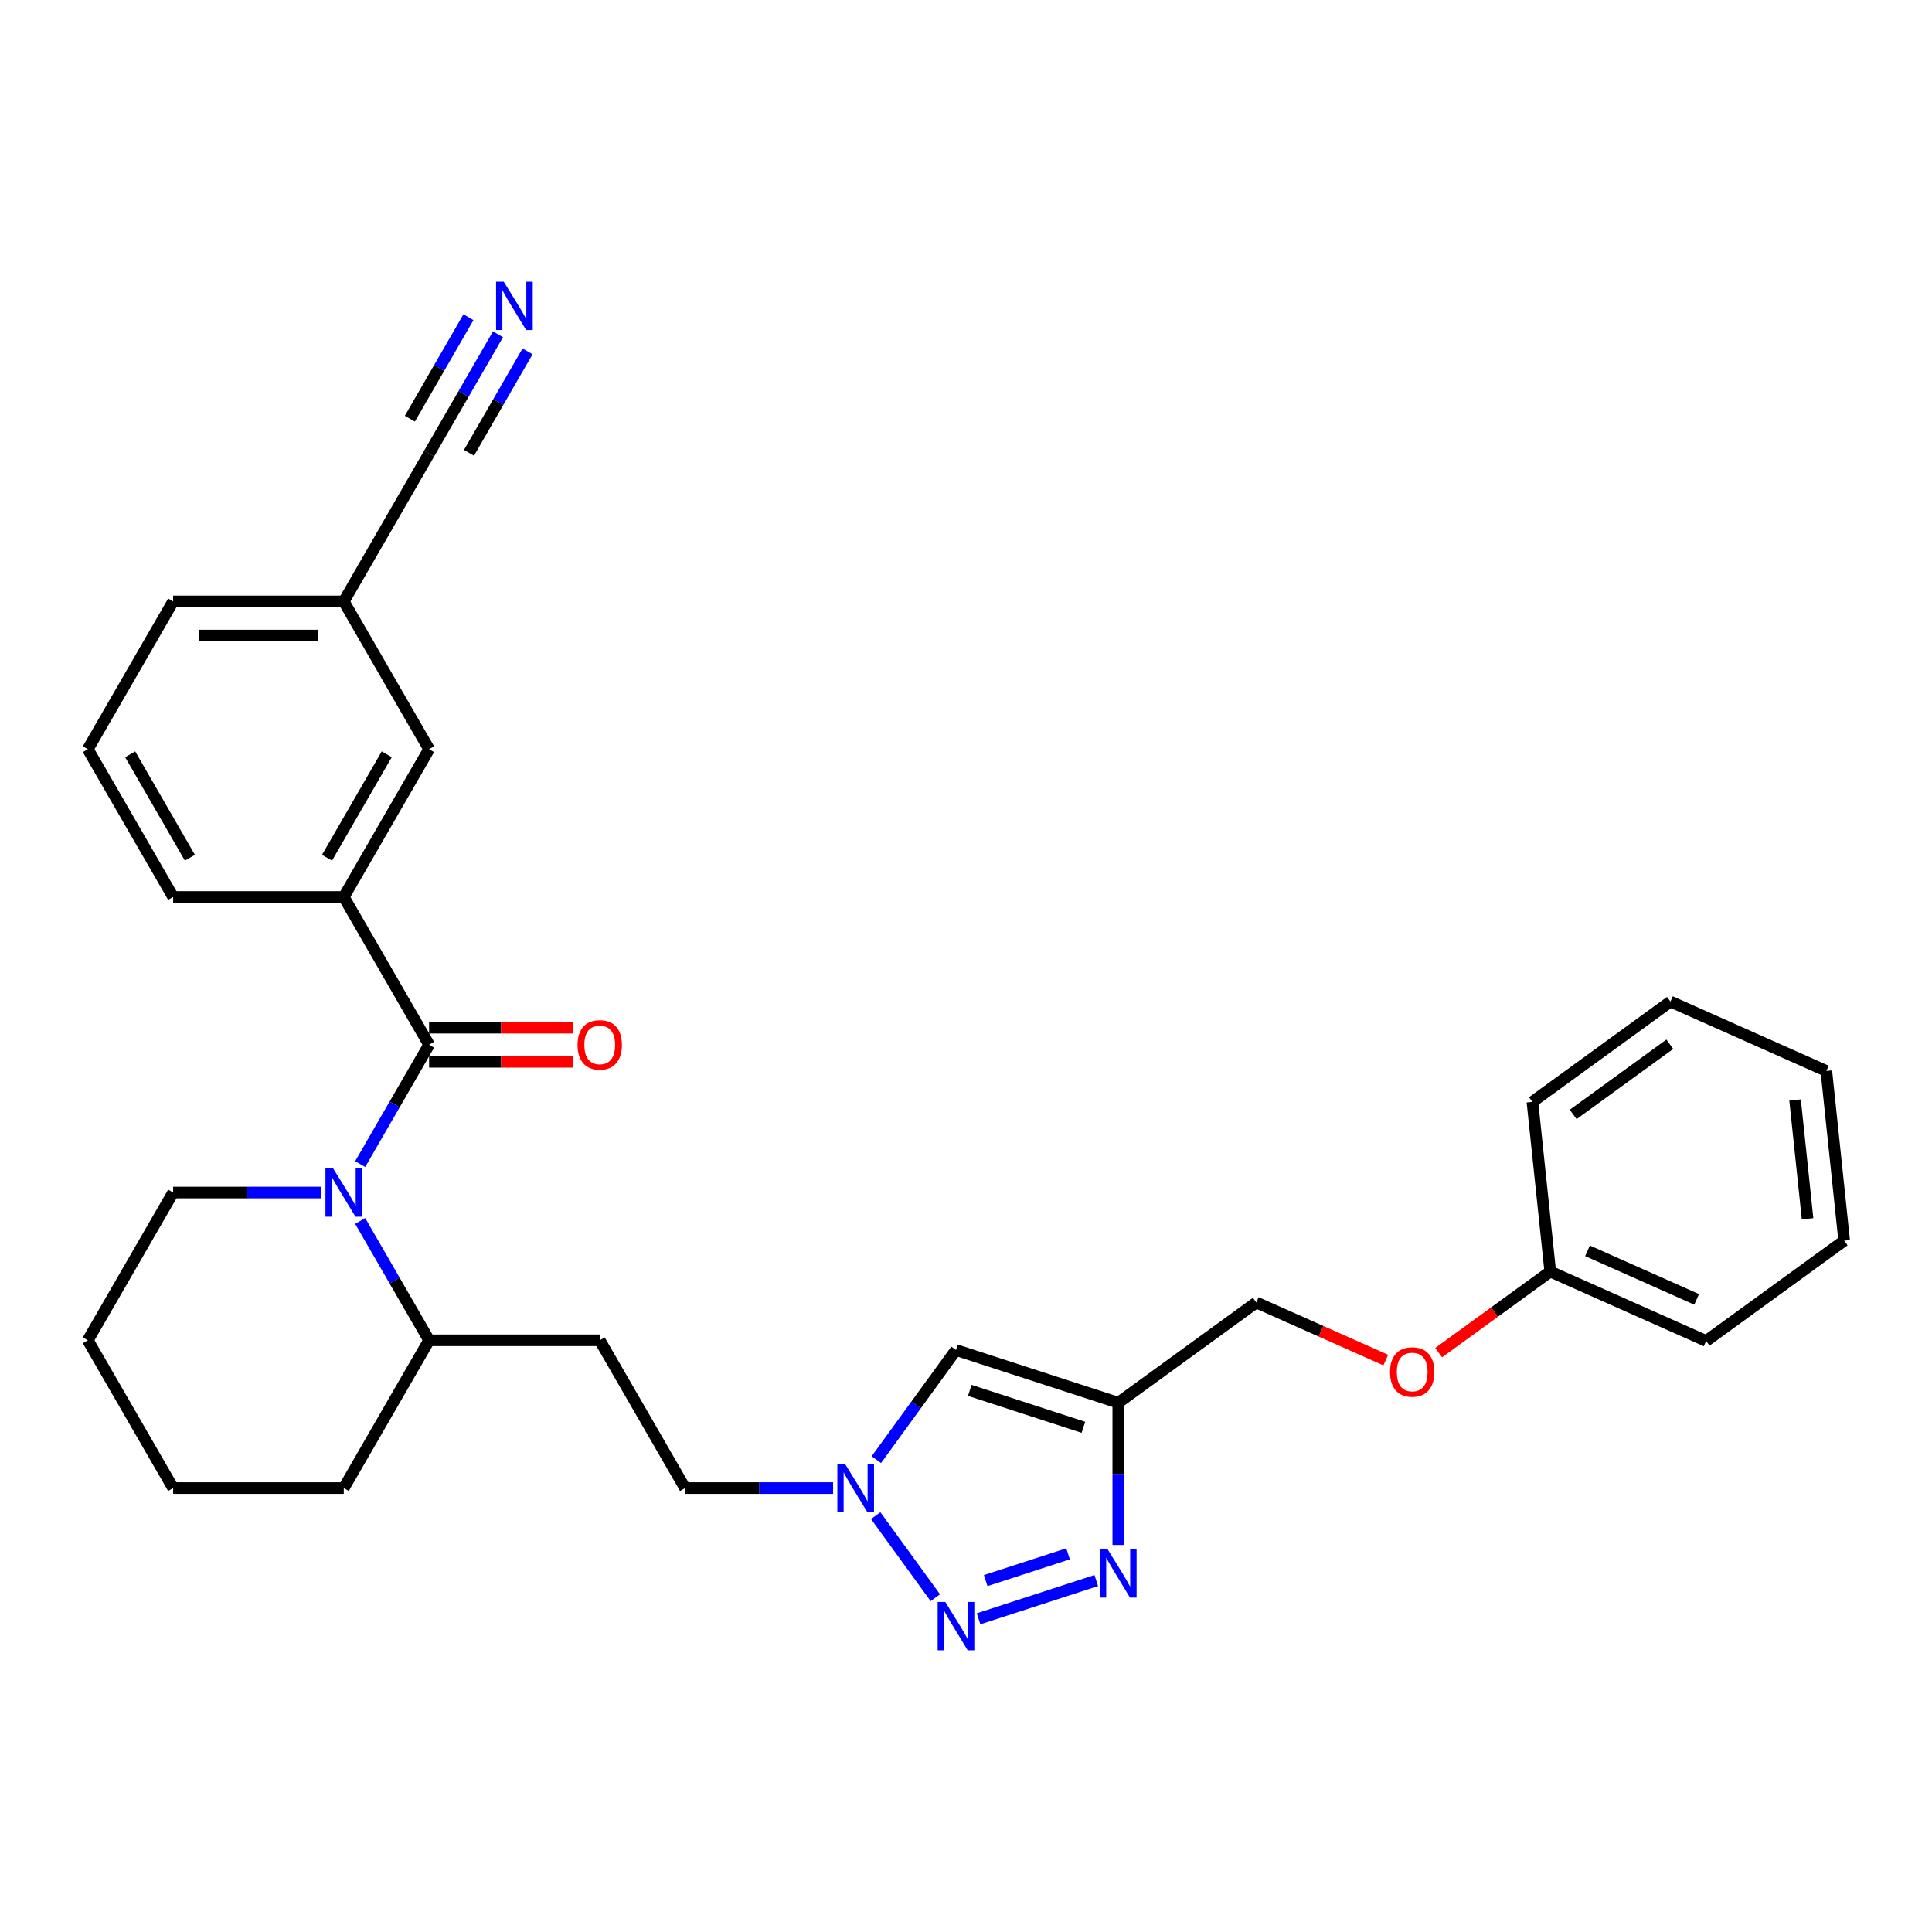 <?xml version='1.0' encoding='iso-8859-1'?>
<svg version='1.1' baseProfile='full'
              xmlns='http://www.w3.org/2000/svg'
                      xmlns:rdkit='http://www.rdkit.org/xml'
                      xmlns:xlink='http://www.w3.org/1999/xlink'
                  xml:space='preserve'
width='1000px' height='1000px' viewBox='0 0 1000 1000'>
<!-- END OF HEADER -->
<rect style='opacity:1.0;fill:#FFFFFF;stroke:none' width='1000' height='1000' x='0' y='0'> </rect>
<path class='bond-2' d='M 506.509,837.882 L 567.427,818.088' style='fill:none;fill-rule:evenodd;stroke:#0000FF;stroke-width:6px;stroke-linecap:butt;stroke-linejoin:miter;stroke-opacity:1' />
<path class='bond-2' d='M 510.188,818.113 L 552.831,804.257' style='fill:none;fill-rule:evenodd;stroke:#0000FF;stroke-width:6px;stroke-linecap:butt;stroke-linejoin:miter;stroke-opacity:1' />
<path class='bond-4' d='M 484.124,826.967 L 453.261,784.487' style='fill:none;fill-rule:evenodd;stroke:#0000FF;stroke-width:6px;stroke-linecap:butt;stroke-linejoin:miter;stroke-opacity:1' />
<path class='bond-0' d='M 222.097,540.762 L 204.265,571.649' style='fill:none;fill-rule:evenodd;stroke:#000000;stroke-width:6px;stroke-linecap:butt;stroke-linejoin:miter;stroke-opacity:1' />
<path class='bond-0' d='M 204.265,571.649 L 186.432,602.536' style='fill:none;fill-rule:evenodd;stroke:#0000FF;stroke-width:6px;stroke-linecap:butt;stroke-linejoin:miter;stroke-opacity:1' />
<path class='bond-6' d='M 222.097,540.762 L 177.937,464.273' style='fill:none;fill-rule:evenodd;stroke:#000000;stroke-width:6px;stroke-linecap:butt;stroke-linejoin:miter;stroke-opacity:1' />
<path class='bond-10' d='M 222.097,549.594 L 259.413,549.594' style='fill:none;fill-rule:evenodd;stroke:#000000;stroke-width:6px;stroke-linecap:butt;stroke-linejoin:miter;stroke-opacity:1' />
<path class='bond-10' d='M 259.413,549.594 L 296.729,549.594' style='fill:none;fill-rule:evenodd;stroke:#FF0000;stroke-width:6px;stroke-linecap:butt;stroke-linejoin:miter;stroke-opacity:1' />
<path class='bond-10' d='M 222.097,531.93 L 259.413,531.93' style='fill:none;fill-rule:evenodd;stroke:#000000;stroke-width:6px;stroke-linecap:butt;stroke-linejoin:miter;stroke-opacity:1' />
<path class='bond-10' d='M 259.413,531.93 L 296.729,531.93' style='fill:none;fill-rule:evenodd;stroke:#FF0000;stroke-width:6px;stroke-linecap:butt;stroke-linejoin:miter;stroke-opacity:1' />
<path class='bond-1' d='M 186.432,631.965 L 204.265,662.852' style='fill:none;fill-rule:evenodd;stroke:#0000FF;stroke-width:6px;stroke-linecap:butt;stroke-linejoin:miter;stroke-opacity:1' />
<path class='bond-1' d='M 204.265,662.852 L 222.097,693.739' style='fill:none;fill-rule:evenodd;stroke:#000000;stroke-width:6px;stroke-linecap:butt;stroke-linejoin:miter;stroke-opacity:1' />
<path class='bond-17' d='M 166.243,617.25 L 127.929,617.25' style='fill:none;fill-rule:evenodd;stroke:#0000FF;stroke-width:6px;stroke-linecap:butt;stroke-linejoin:miter;stroke-opacity:1' />
<path class='bond-17' d='M 127.929,617.25 L 89.615,617.25' style='fill:none;fill-rule:evenodd;stroke:#000000;stroke-width:6px;stroke-linecap:butt;stroke-linejoin:miter;stroke-opacity:1' />
<path class='bond-3' d='M 578.814,799.674 L 578.814,762.87' style='fill:none;fill-rule:evenodd;stroke:#0000FF;stroke-width:6px;stroke-linecap:butt;stroke-linejoin:miter;stroke-opacity:1' />
<path class='bond-3' d='M 578.814,762.87 L 578.814,726.067' style='fill:none;fill-rule:evenodd;stroke:#000000;stroke-width:6px;stroke-linecap:butt;stroke-linejoin:miter;stroke-opacity:1' />
<path class='bond-14' d='M 578.814,726.067 L 650.267,674.153' style='fill:none;fill-rule:evenodd;stroke:#000000;stroke-width:6px;stroke-linecap:butt;stroke-linejoin:miter;stroke-opacity:1' />
<path class='bond-30' d='M 578.814,726.067 L 494.815,698.774' style='fill:none;fill-rule:evenodd;stroke:#000000;stroke-width:6px;stroke-linecap:butt;stroke-linejoin:miter;stroke-opacity:1' />
<path class='bond-30' d='M 560.755,738.773 L 501.956,719.668' style='fill:none;fill-rule:evenodd;stroke:#000000;stroke-width:6px;stroke-linecap:butt;stroke-linejoin:miter;stroke-opacity:1' />
<path class='bond-5' d='M 453.592,755.513 L 474.203,727.144' style='fill:none;fill-rule:evenodd;stroke:#0000FF;stroke-width:6px;stroke-linecap:butt;stroke-linejoin:miter;stroke-opacity:1' />
<path class='bond-5' d='M 474.203,727.144 L 494.815,698.774' style='fill:none;fill-rule:evenodd;stroke:#000000;stroke-width:6px;stroke-linecap:butt;stroke-linejoin:miter;stroke-opacity:1' />
<path class='bond-13' d='M 431.207,770.228 L 392.893,770.228' style='fill:none;fill-rule:evenodd;stroke:#0000FF;stroke-width:6px;stroke-linecap:butt;stroke-linejoin:miter;stroke-opacity:1' />
<path class='bond-13' d='M 392.893,770.228 L 354.58,770.228' style='fill:none;fill-rule:evenodd;stroke:#000000;stroke-width:6px;stroke-linecap:butt;stroke-linejoin:miter;stroke-opacity:1' />
<path class='bond-12' d='M 177.937,464.273 L 222.097,387.785' style='fill:none;fill-rule:evenodd;stroke:#000000;stroke-width:6px;stroke-linecap:butt;stroke-linejoin:miter;stroke-opacity:1' />
<path class='bond-12' d='M 169.263,443.968 L 200.176,390.426' style='fill:none;fill-rule:evenodd;stroke:#000000;stroke-width:6px;stroke-linecap:butt;stroke-linejoin:miter;stroke-opacity:1' />
<path class='bond-19' d='M 177.937,464.273 L 89.615,464.273' style='fill:none;fill-rule:evenodd;stroke:#000000;stroke-width:6px;stroke-linecap:butt;stroke-linejoin:miter;stroke-opacity:1' />
<path class='bond-7' d='M 257.763,173.033 L 239.93,203.92' style='fill:none;fill-rule:evenodd;stroke:#0000FF;stroke-width:6px;stroke-linecap:butt;stroke-linejoin:miter;stroke-opacity:1' />
<path class='bond-7' d='M 239.93,203.92 L 222.097,234.807' style='fill:none;fill-rule:evenodd;stroke:#000000;stroke-width:6px;stroke-linecap:butt;stroke-linejoin:miter;stroke-opacity:1' />
<path class='bond-7' d='M 242.465,164.201 L 227.307,190.455' style='fill:none;fill-rule:evenodd;stroke:#0000FF;stroke-width:6px;stroke-linecap:butt;stroke-linejoin:miter;stroke-opacity:1' />
<path class='bond-7' d='M 227.307,190.455 L 212.149,216.709' style='fill:none;fill-rule:evenodd;stroke:#000000;stroke-width:6px;stroke-linecap:butt;stroke-linejoin:miter;stroke-opacity:1' />
<path class='bond-7' d='M 273.06,181.865 L 257.903,208.119' style='fill:none;fill-rule:evenodd;stroke:#0000FF;stroke-width:6px;stroke-linecap:butt;stroke-linejoin:miter;stroke-opacity:1' />
<path class='bond-7' d='M 257.903,208.119 L 242.745,234.373' style='fill:none;fill-rule:evenodd;stroke:#000000;stroke-width:6px;stroke-linecap:butt;stroke-linejoin:miter;stroke-opacity:1' />
<path class='bond-8' d='M 222.097,234.807 L 177.937,311.296' style='fill:none;fill-rule:evenodd;stroke:#000000;stroke-width:6px;stroke-linecap:butt;stroke-linejoin:miter;stroke-opacity:1' />
<path class='bond-9' d='M 222.097,693.739 L 310.419,693.739' style='fill:none;fill-rule:evenodd;stroke:#000000;stroke-width:6px;stroke-linecap:butt;stroke-linejoin:miter;stroke-opacity:1' />
<path class='bond-21' d='M 222.097,693.739 L 177.937,770.228' style='fill:none;fill-rule:evenodd;stroke:#000000;stroke-width:6px;stroke-linecap:butt;stroke-linejoin:miter;stroke-opacity:1' />
<path class='bond-11' d='M 310.419,693.739 L 354.58,770.228' style='fill:none;fill-rule:evenodd;stroke:#000000;stroke-width:6px;stroke-linecap:butt;stroke-linejoin:miter;stroke-opacity:1' />
<path class='bond-15' d='M 222.097,387.785 L 177.937,311.296' style='fill:none;fill-rule:evenodd;stroke:#000000;stroke-width:6px;stroke-linecap:butt;stroke-linejoin:miter;stroke-opacity:1' />
<path class='bond-16' d='M 650.267,674.153 L 683.765,689.067' style='fill:none;fill-rule:evenodd;stroke:#000000;stroke-width:6px;stroke-linecap:butt;stroke-linejoin:miter;stroke-opacity:1' />
<path class='bond-16' d='M 683.765,689.067 L 717.263,703.981' style='fill:none;fill-rule:evenodd;stroke:#FF0000;stroke-width:6px;stroke-linecap:butt;stroke-linejoin:miter;stroke-opacity:1' />
<path class='bond-33' d='M 177.937,311.296 L 89.615,311.296' style='fill:none;fill-rule:evenodd;stroke:#000000;stroke-width:6px;stroke-linecap:butt;stroke-linejoin:miter;stroke-opacity:1' />
<path class='bond-33' d='M 164.688,328.96 L 102.863,328.96' style='fill:none;fill-rule:evenodd;stroke:#000000;stroke-width:6px;stroke-linecap:butt;stroke-linejoin:miter;stroke-opacity:1' />
<path class='bond-18' d='M 744.643,700.13 L 773.524,679.146' style='fill:none;fill-rule:evenodd;stroke:#FF0000;stroke-width:6px;stroke-linecap:butt;stroke-linejoin:miter;stroke-opacity:1' />
<path class='bond-18' d='M 773.524,679.146 L 802.406,658.162' style='fill:none;fill-rule:evenodd;stroke:#000000;stroke-width:6px;stroke-linecap:butt;stroke-linejoin:miter;stroke-opacity:1' />
<path class='bond-31' d='M 89.615,617.25 L 45.455,693.739' style='fill:none;fill-rule:evenodd;stroke:#000000;stroke-width:6px;stroke-linecap:butt;stroke-linejoin:miter;stroke-opacity:1' />
<path class='bond-23' d='M 802.406,658.162 L 883.092,694.086' style='fill:none;fill-rule:evenodd;stroke:#000000;stroke-width:6px;stroke-linecap:butt;stroke-linejoin:miter;stroke-opacity:1' />
<path class='bond-23' d='M 821.694,647.414 L 878.174,672.56' style='fill:none;fill-rule:evenodd;stroke:#000000;stroke-width:6px;stroke-linecap:butt;stroke-linejoin:miter;stroke-opacity:1' />
<path class='bond-24' d='M 802.406,658.162 L 793.174,570.325' style='fill:none;fill-rule:evenodd;stroke:#000000;stroke-width:6px;stroke-linecap:butt;stroke-linejoin:miter;stroke-opacity:1' />
<path class='bond-20' d='M 89.615,464.273 L 45.455,387.785' style='fill:none;fill-rule:evenodd;stroke:#000000;stroke-width:6px;stroke-linecap:butt;stroke-linejoin:miter;stroke-opacity:1' />
<path class='bond-20' d='M 98.289,443.968 L 67.376,390.426' style='fill:none;fill-rule:evenodd;stroke:#000000;stroke-width:6px;stroke-linecap:butt;stroke-linejoin:miter;stroke-opacity:1' />
<path class='bond-22' d='M 45.455,387.785 L 89.615,311.296' style='fill:none;fill-rule:evenodd;stroke:#000000;stroke-width:6px;stroke-linecap:butt;stroke-linejoin:miter;stroke-opacity:1' />
<path class='bond-26' d='M 177.937,770.228 L 89.615,770.228' style='fill:none;fill-rule:evenodd;stroke:#000000;stroke-width:6px;stroke-linecap:butt;stroke-linejoin:miter;stroke-opacity:1' />
<path class='bond-28' d='M 883.092,694.086 L 954.545,642.172' style='fill:none;fill-rule:evenodd;stroke:#000000;stroke-width:6px;stroke-linecap:butt;stroke-linejoin:miter;stroke-opacity:1' />
<path class='bond-27' d='M 793.174,570.325 L 864.628,518.411' style='fill:none;fill-rule:evenodd;stroke:#000000;stroke-width:6px;stroke-linecap:butt;stroke-linejoin:miter;stroke-opacity:1' />
<path class='bond-27' d='M 814.275,576.828 L 864.292,540.489' style='fill:none;fill-rule:evenodd;stroke:#000000;stroke-width:6px;stroke-linecap:butt;stroke-linejoin:miter;stroke-opacity:1' />
<path class='bond-25' d='M 45.455,693.739 L 89.615,770.228' style='fill:none;fill-rule:evenodd;stroke:#000000;stroke-width:6px;stroke-linecap:butt;stroke-linejoin:miter;stroke-opacity:1' />
<path class='bond-29' d='M 864.628,518.411 L 945.313,554.334' style='fill:none;fill-rule:evenodd;stroke:#000000;stroke-width:6px;stroke-linecap:butt;stroke-linejoin:miter;stroke-opacity:1' />
<path class='bond-32' d='M 954.545,642.172 L 945.313,554.334' style='fill:none;fill-rule:evenodd;stroke:#000000;stroke-width:6px;stroke-linecap:butt;stroke-linejoin:miter;stroke-opacity:1' />
<path class='bond-32' d='M 935.593,630.843 L 929.131,569.356' style='fill:none;fill-rule:evenodd;stroke:#000000;stroke-width:6px;stroke-linecap:butt;stroke-linejoin:miter;stroke-opacity:1' />
<path  class='atom-0' d='M 489.286 829.175
L 497.482 842.423
Q 498.295 843.73, 499.602 846.097
Q 500.909 848.464, 500.98 848.606
L 500.98 829.175
L 504.301 829.175
L 504.301 854.187
L 500.874 854.187
L 492.077 839.703
Q 491.052 838.007, 489.957 836.064
Q 488.897 834.121, 488.579 833.52
L 488.579 854.187
L 485.329 854.187
L 485.329 829.175
L 489.286 829.175
' fill='#0000FF'/>
<path  class='atom-2' d='M 172.408 604.744
L 180.604 617.992
Q 181.417 619.299, 182.724 621.666
Q 184.031 624.034, 184.102 624.175
L 184.102 604.744
L 187.422 604.744
L 187.422 629.757
L 183.996 629.757
L 175.199 615.272
Q 174.174 613.576, 173.079 611.633
Q 172.019 609.69, 171.701 609.09
L 171.701 629.757
L 168.451 629.757
L 168.451 604.744
L 172.408 604.744
' fill='#0000FF'/>
<path  class='atom-3' d='M 573.285 801.882
L 581.481 815.13
Q 582.293 816.437, 583.601 818.804
Q 584.908 821.171, 584.978 821.313
L 584.978 801.882
L 588.299 801.882
L 588.299 826.895
L 584.872 826.895
L 576.076 812.41
Q 575.051 810.714, 573.956 808.771
Q 572.896 806.828, 572.578 806.227
L 572.578 826.895
L 569.328 826.895
L 569.328 801.882
L 573.285 801.882
' fill='#0000FF'/>
<path  class='atom-5' d='M 437.372 757.721
L 445.568 770.97
Q 446.381 772.277, 447.688 774.644
Q 448.995 777.011, 449.066 777.152
L 449.066 757.721
L 452.387 757.721
L 452.387 782.734
L 448.96 782.734
L 440.163 768.249
Q 439.138 766.553, 438.043 764.61
Q 436.983 762.667, 436.665 762.067
L 436.665 782.734
L 433.415 782.734
L 433.415 757.721
L 437.372 757.721
' fill='#0000FF'/>
<path  class='atom-8' d='M 260.729 145.813
L 268.925 159.061
Q 269.738 160.368, 271.045 162.735
Q 272.352 165.102, 272.423 165.243
L 272.423 145.813
L 275.744 145.813
L 275.744 170.825
L 272.317 170.825
L 263.52 156.34
Q 262.496 154.645, 261.4 152.702
Q 260.341 150.759, 260.023 150.158
L 260.023 170.825
L 256.772 170.825
L 256.772 145.813
L 260.729 145.813
' fill='#0000FF'/>
<path  class='atom-11' d='M 298.937 540.832
Q 298.937 534.827, 301.905 531.47
Q 304.872 528.114, 310.419 528.114
Q 315.965 528.114, 318.933 531.47
Q 321.901 534.827, 321.901 540.832
Q 321.901 546.909, 318.898 550.371
Q 315.895 553.798, 310.419 553.798
Q 304.908 553.798, 301.905 550.371
Q 298.937 546.944, 298.937 540.832
M 310.419 550.972
Q 314.234 550.972, 316.283 548.428
Q 318.368 545.849, 318.368 540.832
Q 318.368 535.922, 316.283 533.449
Q 314.234 530.94, 310.419 530.94
Q 306.603 530.94, 304.519 533.413
Q 302.47 535.886, 302.47 540.832
Q 302.47 545.884, 304.519 548.428
Q 306.603 550.972, 310.419 550.972
' fill='#FF0000'/>
<path  class='atom-17' d='M 719.471 710.147
Q 719.471 704.141, 722.439 700.785
Q 725.406 697.429, 730.953 697.429
Q 736.499 697.429, 739.467 700.785
Q 742.435 704.141, 742.435 710.147
Q 742.435 716.224, 739.432 719.686
Q 736.429 723.113, 730.953 723.113
Q 725.442 723.113, 722.439 719.686
Q 719.471 716.259, 719.471 710.147
M 730.953 720.286
Q 734.768 720.286, 736.817 717.743
Q 738.902 715.164, 738.902 710.147
Q 738.902 705.236, 736.817 702.763
Q 734.768 700.255, 730.953 700.255
Q 727.137 700.255, 725.053 702.728
Q 723.004 705.201, 723.004 710.147
Q 723.004 715.199, 725.053 717.743
Q 727.137 720.286, 730.953 720.286
' fill='#FF0000'/>
</svg>
